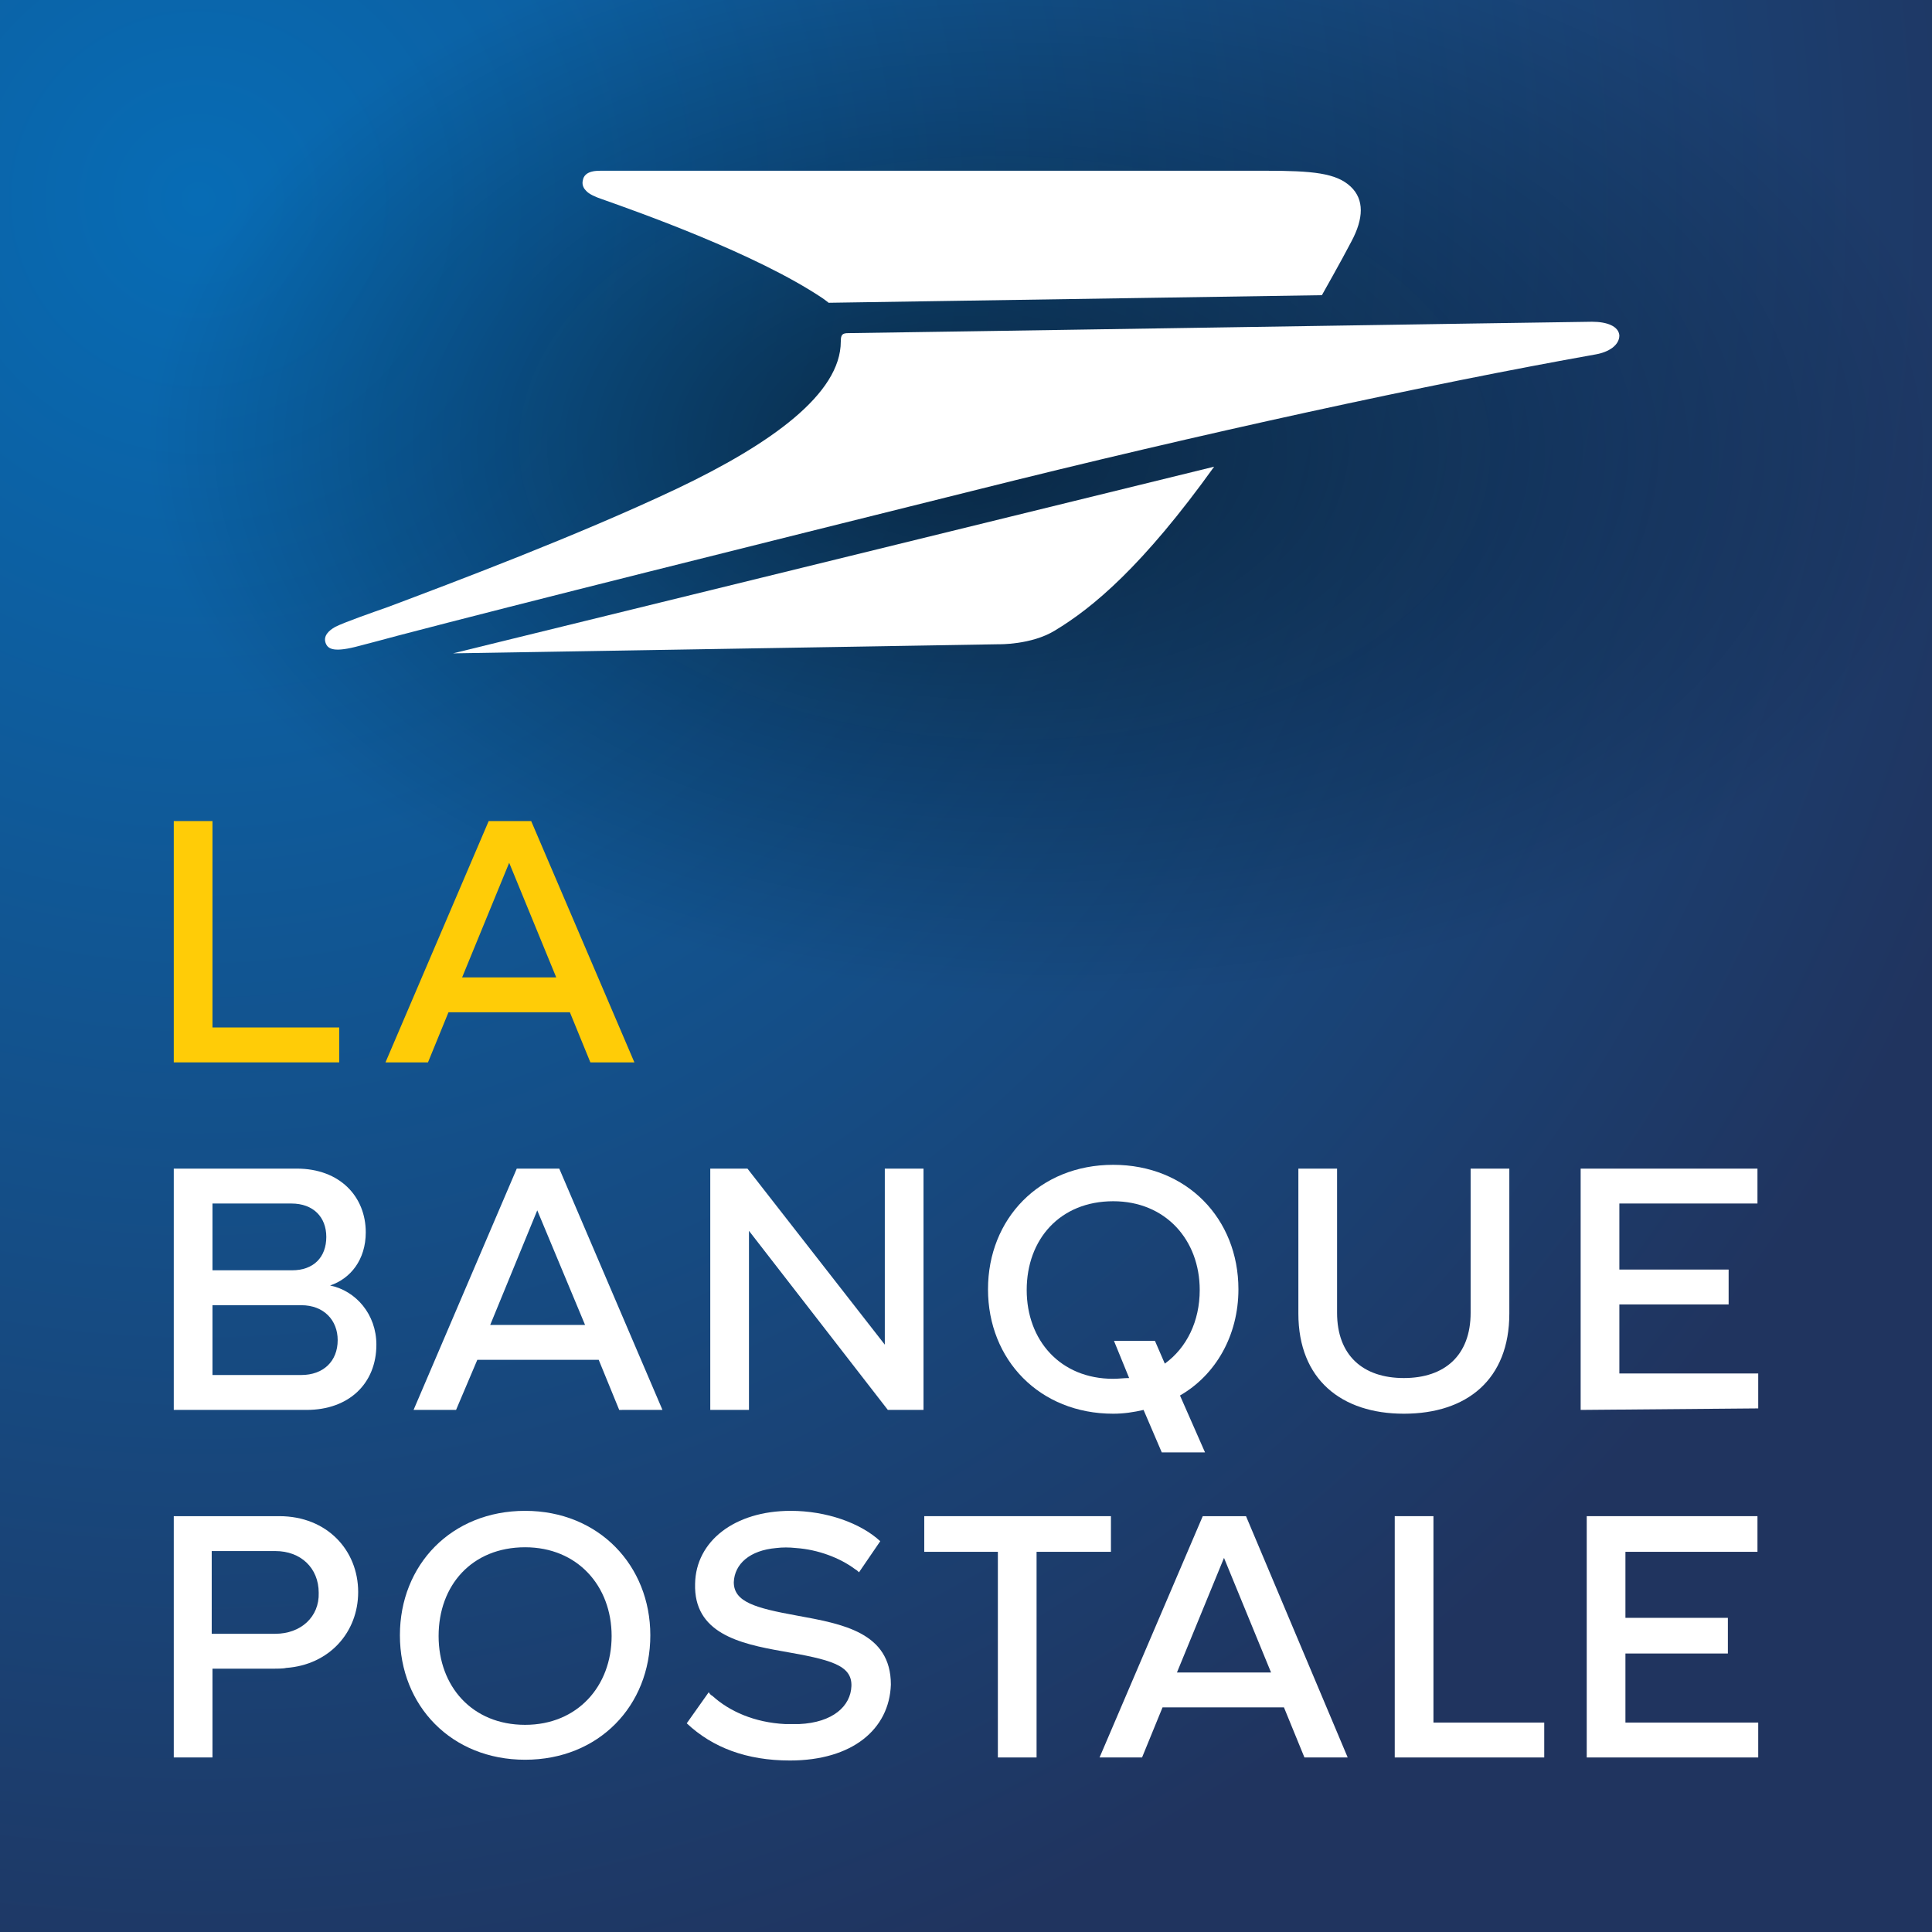 <svg xmlns:inkscape="http://www.inkscape.org/namespaces/inkscape" xmlns:sodipodi="http://sodipodi.sourceforge.net/DTD/sodipodi-0.dtd" xmlns="http://www.w3.org/2000/svg" xmlns:svg="http://www.w3.org/2000/svg" xmlns:ns="&#38;ns_sfw;" id="Calque_1" x="0px" y="0px" width="254.6" height="254.6" viewBox="0 0 254.6 254.6" xml:space="preserve" sodipodi:docname="3bb75203d279714f68d4eadef445e904.svg"><rect x="0" y="0" width="254.6" height="254.6" fill="#808080" stroke="none"/><defs id="defs51"></defs><style type="text/css" id="style2">	.st0{fill:url(#XMLID_00000140009782052467778970000004251146368728845751_);}	.st1{fill:url(#XMLID_00000065758366626728895320000003341210956541442222_);}	.st2{fill:#FFFFFF;}	.st3{fill:#FFCC07;}</style><g id="g46" transform="translate(-46.9,-15.2)">	<g id="XMLID_89_">					<radialGradient id="XMLID_00000106851029686302824650000012558091764764849067_" cx="73.061" cy="429.815" r="250.685" gradientTransform="matrix(1,0,0,-1,0,471.261)" gradientUnits="userSpaceOnUse">			<stop offset="0" style="stop-color:#076CB5" id="stop6"></stop>			<stop offset="1" style="stop-color:#20345F" id="stop8"></stop>		</radialGradient>					<rect id="XMLID_90_" x="46.9" y="15.2" style="fill:url(#XMLID_00000106851029686302824650000012558091764764849067_)" width="254.6" height="254.6"></rect>	</g>			<radialGradient id="XMLID_00000055695586264535149070000005894896683411006867_" cx="187.03" cy="253.461" r="120.275" fx="171.495" fy="253.525" gradientTransform="matrix(1,0.007,0.001,-0.601,-0.702,225.307)" gradientUnits="userSpaceOnUse">		<stop offset="6.380000e-02" style="stop-color:#020203;stop-opacity:0.5" id="stop13"></stop>		<stop offset="1" style="stop-color:#020203;stop-opacity:0" id="stop15"></stop>	</radialGradient>			<rect id="XMLID_88_" x="46.9" y="15.2" style="fill:url(#XMLID_00000055695586264535149070000005894896683411006867_)" width="254.6" height="254.6"></rect>	<g id="XMLID_58_">		<path id="XMLID_84_" class="st2" d="m 89.9,178.2 c 0,-2.6 -1.7,-4.4 -4.6,-4.4 H 74.9 v 8.8 h 10.5 c 2.8,0 4.5,-1.7 4.5,-4.4 z m 1.5,13.6 c 0,-2.6 -1.8,-4.6 -4.8,-4.6 H 74.9 v 9.2 h 11.7 c 2.9,0 4.8,-1.8 4.8,-4.6 z M 69.8,169.2 H 86 c 5.7,0 9.1,3.7 9.1,8.4 0,3.6 -2,6.1 -4.7,7 3.4,0.7 6.1,3.8 6.1,7.8 0,5.1 -3.6,8.6 -9.2,8.6 H 69.8 Z"></path>		<path id="XMLID_81_" class="st2" d="m 117.7,174.7 -6.2,15.1 H 124 Z m 10.8,26.3 -2.7,-6.6 h -16 L 107,201 h -5.6 L 115,169.2 h 5.6 l 13.6,31.8 z"></path>		<path id="XMLID_79_" class="st2" d="M 163.9,201 145.6,177.4 V 201 h -5.1 v -31.8 h 4.9 l 18.1,23.2 v -23.2 h 5.1 V 201 Z"></path>		<path id="XMLID_77_" class="st2" d="m 218,188.3 v -19.1 h 5.1 v 19 c 0,5.6 3.4,8.6 8.8,8.6 5.4,0 8.8,-3 8.8,-8.6 v -19 h 5.1 v 19.1 c 0,8.7 -5.6,13.2 -13.9,13.2 -8.2,0 -13.9,-4.5 -13.9,-13.2 z"></path>		<path id="XMLID_75_" class="st2" d="m 255.2,201 v -31.8 h 23.3 v 4.6 h -18.2 v 8.7 h 14.4 v 4.6 h -14.4 v 9.1 h 18.3 v 4.6 z"></path>		<path id="XMLID_72_" class="st2" d="M 83.7,215 H 69.8 v 31.8 h 5.1 v -11.7 h 8 c 0.3,0 1.4,0 1.7,-0.1 5.7,-0.4 9.5,-4.7 9.5,-10 0,-5.5 -4.1,-10 -10.4,-10 z m -0.5,15.5 h -8.4 v -10.9 h 8.4 c 3.3,0 5.7,2.2 5.7,5.5 0.1,3.2 -2.4,5.4 -5.7,5.4 z"></path>		<polygon id="XMLID_71_" class="st2" points="168.7,215 168.7,219.7 178.4,219.7 178.4,219.8 178.4,246.8 183.5,246.8 183.5,219.7 193.3,219.7 193.3,215 "></polygon>		<polygon id="XMLID_70_" class="st2" points="230.7,246.8 250.4,246.8 250.4,242.2 235.8,242.2 235.8,215 230.7,215 "></polygon>		<path id="XMLID_69_" class="st2" d="m 151.9,228.1 c -5.5,-1 -8.3,-1.8 -8.3,-4.4 0.1,-2.4 2.1,-4.2 5.6,-4.5 0.8,-0.1 1.7,-0.1 2.6,0 2.9,0.2 5.8,1.3 7.8,2.8 0.2,0.1 0.4,0.3 0.5,0.4 l 2.8,-4.1 c -2.6,-2.4 -7.1,-4 -11.8,-4 -7.4,0 -12.5,4 -12.6,9.6 -0.2,6.5 5.8,7.9 11.5,8.9 6.3,1.1 9.2,1.8 9.1,4.6 -0.1,2.6 -2.4,4.8 -6.9,5 -0.6,0 -1.2,0 -1.8,0 -4.1,-0.2 -7.4,-1.7 -9.6,-3.7 -0.2,-0.1 -0.4,-0.3 -0.5,-0.5 l -2.9,4.1 c 3.4,3.2 7.9,4.9 13.6,4.9 8.2,0 13.1,-4.1 13.3,-10 0,-6.9 -6.4,-8 -12.4,-9.1 z"></path>		<path id="XMLID_66_" class="st2" d="m 116.1,214.3 c -9.7,0 -16.5,7.1 -16.5,16.4 0,9.3 6.8,16.4 16.5,16.4 9.7,0 16.5,-7.1 16.5,-16.4 0,-9.2 -6.8,-16.4 -16.5,-16.4 z m 0,28.2 c -7,0 -11.4,-5.1 -11.4,-11.7 0,-6.7 4.4,-11.7 11.4,-11.7 6.9,0 11.4,5.1 11.4,11.7 0,6.6 -4.5,11.7 -11.4,11.7 z"></path>		<path id="XMLID_63_" class="st2" d="m 205.4,215 -13.6,31.8 h 5.6 l 2.7,-6.6 h 16 l 2.7,6.6 h 5.7 L 211.1,215 Z m -3.4,20.6 6.2,-15.1 6.2,15.1 z"></path>		<polygon id="XMLID_62_" class="st2" points="274.6,233.1 274.6,228.4 261.1,228.4 261.1,219.7 278.5,219.7 278.5,215 256,215 256,246.8 278.6,246.8 278.6,242.2 261.1,242.2 261.1,233.1 "></polygon>		<path id="XMLID_59_" class="st2" d="m 210.1,185.1 c 0,-9.3 -6.8,-16.4 -16.5,-16.4 -9.7,0 -16.5,7.1 -16.5,16.4 0,9.3 6.8,16.4 16.5,16.4 1.4,0 2.7,-0.2 4,-0.5 l 2.4,5.6 h 5.7 l -3.3,-7.5 c 4.7,-2.7 7.7,-7.9 7.7,-14 z m -16.5,11.8 c -7,0 -11.4,-5.1 -11.4,-11.7 0,-6.7 4.4,-11.7 11.4,-11.7 6.9,0 11.4,5.1 11.4,11.7 0,4.1 -1.7,7.6 -4.6,9.7 l -1.3,-3 h -5.4 l 2,4.9 c -0.7,0 -1.4,0.1 -2.1,0.1 z"></path>	</g>	<g id="XMLID_15_">		<path id="XMLID_53_" class="st3" d="m 69.8,155.2 v -31.8 h 5.1 v 27.2 h 16.7 v 4.6 z"></path>		<path id="XMLID_17_" class="st3" d="m 114,128.9 -6.2,15.1 h 12.4 z m 10.7,26.3 -2.7,-6.6 h -16 l -2.7,6.6 h -5.6 l 13.6,-31.8 h 5.6 l 13.6,31.8 z"></path>	</g>	<g id="g44">		<g id="g42">			<path class="st2" d="m 178.5,100.1 c 0,0 4.3,0.1 7.4,-1.8 5,-3 11.6,-8.5 21,-21.6 l -100.3,24.6 z" id="path36"></path>			<path class="st2" d="m 126.1,41.4 c 4.8,1.7 20.4,7.2 29.2,13.1 0.3,0.2 0.8,0.6 0.8,0.6 l 65,-1 c 0.1,-0.2 2.5,-4.4 3.9,-7.1 1.6,-3 1.7,-5.5 -0.1,-7.2 -1.9,-1.8 -5,-2.1 -11.3,-2.1 -4.8,0 -79.6,0 -87.2,0 -0.7,0 -2.5,-0.1 -2.7,1.3 -0.1,0.4 0,0.9 0.4,1.3 0.4,0.5 1.4,0.9 2,1.1 z" id="path38"></path>			<path class="st2" d="m 256.7,57.6 c -1.4,0 -96.6,1.5 -98,1.5 -0.8,0 -1,0.2 -1,1.1 0,6.9 -9.2,13.5 -21.6,19.4 C 123,85.8 106.5,92 98,95.2 c -2,0.7 -5.7,2 -6.9,2.6 -0.9,0.5 -1.6,1.2 -1.3,2.1 0.3,0.9 1.2,1.3 4.5,0.4 1.5,-0.4 3.1,-0.8 4.9,-1.3 16.4,-4.3 46.5,-11.8 75.8,-19.1 30.3,-7.6 60.3,-14.1 82.2,-18 1.7,-0.3 3.1,-1.2 3.1,-2.5 -0.1,-1.2 -1.6,-1.8 -3.6,-1.8 z" id="path40"></path>		</g>	</g></g></svg>